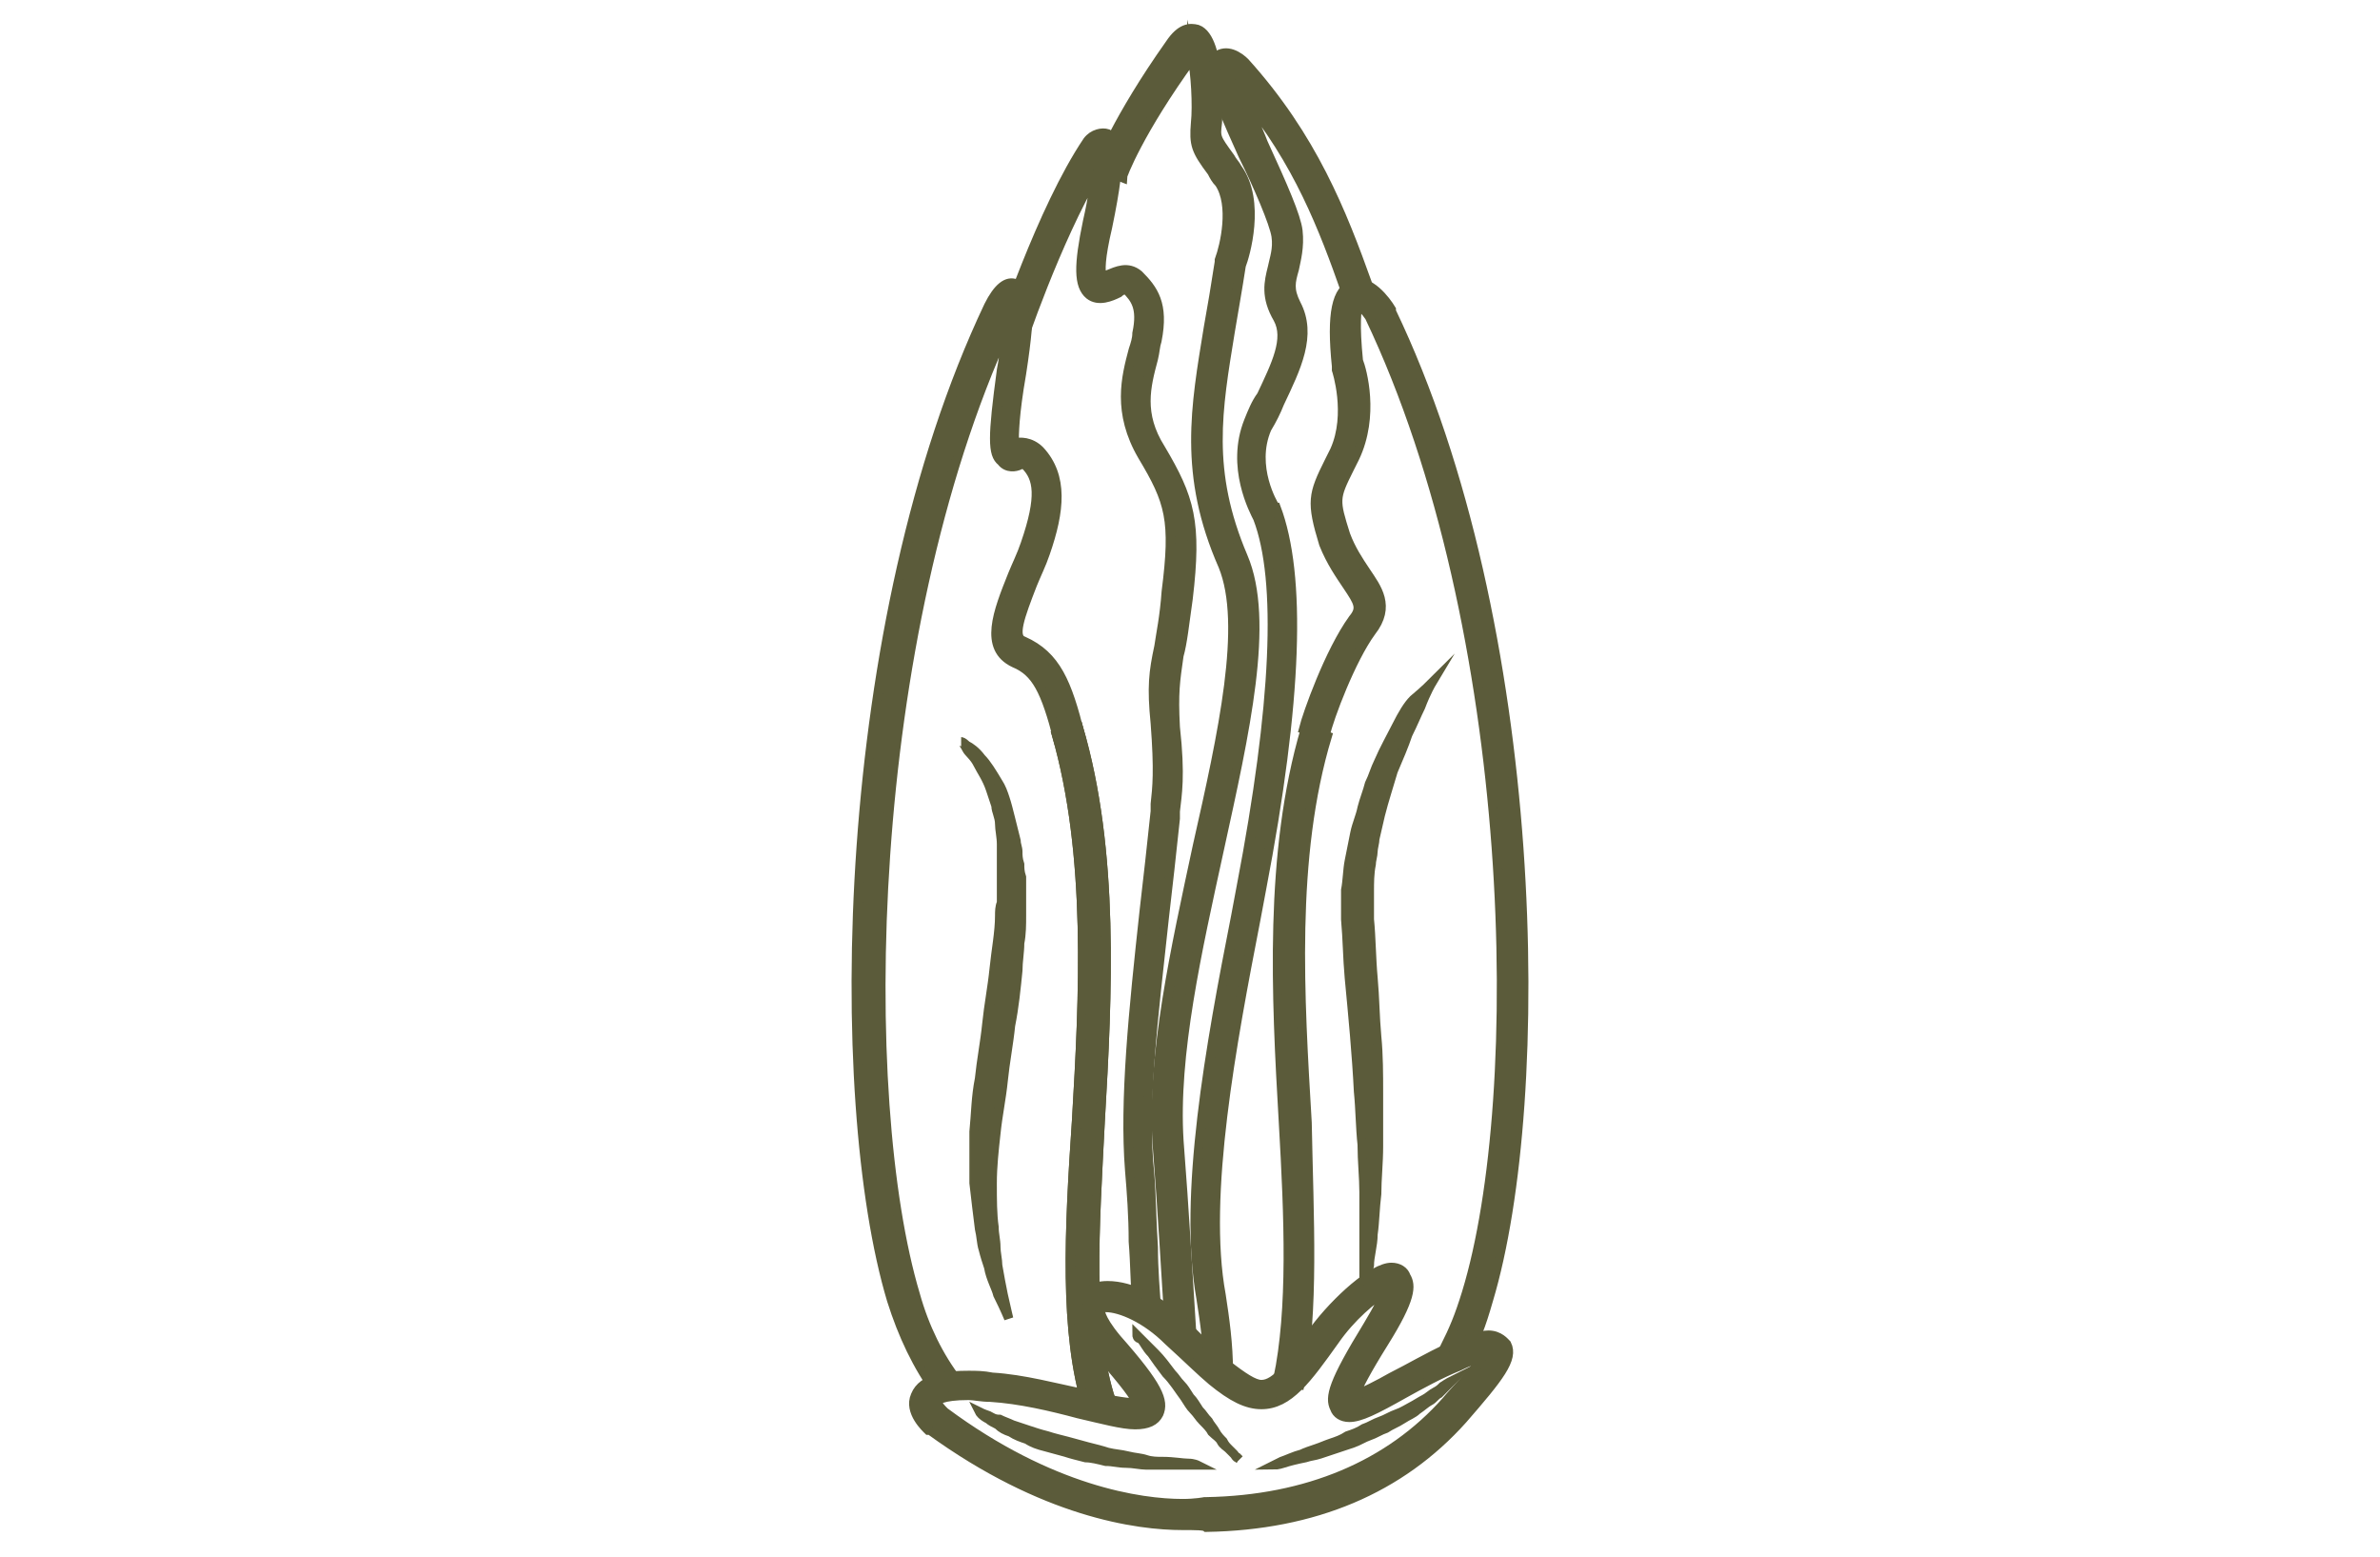 <?xml version="1.0" encoding="utf-8"?>
<!-- Generator: Adobe Illustrator 28.1.0, SVG Export Plug-In . SVG Version: 6.00 Build 0)  -->
<svg version="1.1" id="Livello_1" xmlns="http://www.w3.org/2000/svg" xmlns:xlink="http://www.w3.org/1999/xlink" x="0px" y="0px"
	 viewBox="0 0 130 85" style="enable-background:new 0 0 130 85;" xml:space="preserve">
<style type="text/css">
	.st0{fill:#5B5B3A;stroke:#5B5B3A;stroke-width:0.5;stroke-miterlimit:10;}
</style>
<g>
	<g>
		<path class="st0" d="M51.2,76.1c-1.1-1.5-1.9-3.2-2.5-5.1c-3.3-11-2.9-37,5.3-54.3c0.5-1,1-1.4,1.5-1.2c0.7,0.2,0.9,1,0.3,4.9
			c-0.4,2.3-0.4,3.3-0.4,3.8c0.3-0.1,0.9-0.1,1.4,0.4c1.3,1.4,1.1,3.3,0.3,5.6c-0.2,0.6-0.5,1.2-0.7,1.7c-0.7,1.8-1.1,2.9-0.5,3.1
			c1.8,0.8,2.4,2.3,3.1,5.1l-1.2,0.3c-0.7-2.7-1.2-3.7-2.4-4.2c-1.7-0.8-0.9-2.8-0.1-4.8c0.2-0.5,0.5-1.1,0.7-1.7
			c0.9-2.6,0.7-3.6,0-4.3c0-0.1-0.1-0.1-0.3,0c-0.2,0.1-0.7,0.2-1-0.2c-0.5-0.4-0.5-1.3,0-5c0.2-1,0.2-1.8,0.3-2.3
			c-7.8,17-8.2,42.1-5,52.8c0.5,1.8,1.3,3.4,2.3,4.7L51.2,76.1z"/>
	</g>
	<g>
		<path class="st0" d="M59.4,76.9c-1.3-4.1-1-9.8-0.6-15.7c0.4-6.8,0.8-14.5-1.1-21.1l1.2-0.4c2,6.8,1.6,14.6,1.2,21.5
			c-0.3,5.9-0.7,11.4,0.6,15.3L59.4,76.9z"/>
	</g>
	<g>
		<path class="st0" d="M66,74.9c0-1.4-0.2-2.7-0.4-4c-1-5.6,0.5-13.8,1.9-20.9l0.3-1.6c1.9-9.9,2.2-16.7,0.9-20.1
			c-0.2-0.4-1.5-2.8-0.5-5.3c0.2-0.5,0.4-1,0.7-1.4c0.8-1.7,1.5-3.1,0.9-4.2c-0.7-1.2-0.5-2-0.3-2.8c0.1-0.5,0.3-1,0.2-1.7
			c-0.1-0.7-1-2.8-1.8-4.4c-1.8-4-2.1-4.9-1.5-5.4C67,2.6,67.7,3.1,68,3.4c0,0,0,0,0,0c3.7,4.1,5.3,8.2,6.7,12.1l-1.2,0.4
			c-1.2-3.4-2.6-7.1-5.6-10.7c0.3,0.8,0.8,1.8,1.1,2.6c1.1,2.4,1.8,4,1.9,4.8c0.1,0.9-0.1,1.6-0.2,2.1c-0.2,0.7-0.3,1.1,0.1,1.9
			c0.9,1.7,0,3.5-0.9,5.4c-0.2,0.5-0.4,0.9-0.7,1.4c-0.9,2.1,0.4,4.2,0.4,4.2c0,0,0,0.1,0.1,0.1c1.4,3.7,1.2,10.5-0.8,20.9l-0.3,1.6
			c-1.3,6.7-2.9,15.1-1.9,20.5c0.2,1.3,0.4,2.7,0.4,4.2L66,74.9z"/>
	</g>
	<g>
		<path class="st0" d="M80,74.2l-1.1-0.6c0.5-1,0.8-1.7,1.2-3c3.3-10.8,2.8-36.3-5.3-53.3c-0.2-0.3-0.5-0.6-0.6-0.7
			c-0.1,0.3-0.2,1.1,0,3.1c0.2,0.5,0.9,3-0.2,5.3c-0.1,0.2-0.2,0.4-0.3,0.6c-0.8,1.6-0.8,1.7-0.2,3.6c0.3,0.8,0.7,1.4,1.1,2
			c0.6,0.9,1.4,1.9,0.3,3.3c-1.1,1.5-2.3,4.7-2.5,5.6l-1.2-0.3c0.2-0.8,1.4-4.2,2.7-6c0.5-0.6,0.3-0.9-0.3-1.8
			c-0.4-0.6-0.9-1.3-1.3-2.3c-0.7-2.3-0.6-2.7,0.3-4.5c0.1-0.2,0.2-0.4,0.3-0.6c0.9-2,0.1-4.4,0.1-4.4c0,0,0-0.1,0-0.2
			c-0.3-2.9,0-4.2,0.9-4.5c0.9-0.3,1.8,0.9,2.1,1.4c0,0,0,0,0,0.1C84.2,34.1,84.6,60,81.3,71C80.9,72.4,80.6,73.2,80,74.2z"/>
	</g>
	<g>
		<path class="st0" d="M71,75.6l-1.2-0.3c0.8-3.8,0.6-8.8,0.3-14c-0.4-6.9-0.8-14.7,1.2-21.5l1.2,0.4c-2,6.6-1.5,14.3-1.1,21.1
			C71.5,66.5,71.8,71.6,71,75.6z"/>
	</g>
	<g>
		<path class="st0" d="M59.4,76.9c-1.3-4.1-1-9.8-0.6-15.7c0.4-6.8,0.8-14.5-1.1-21.1l1.2-0.4c2,6.8,1.6,14.6,1.2,21.5
			c-0.3,5.9-0.7,11.4,0.6,15.3L59.4,76.9z"/>
	</g>
	<g>
		<path class="st0" d="M62.1,71.5C62,70.3,62,69,61.9,67.8c0-1.4-0.1-2.7-0.2-3.9c-0.3-3.8,0.2-8.7,0.8-14.2
			c0.2-1.7,0.4-3.5,0.6-5.4l0-0.4c0.1-0.9,0.2-1.8,0-4.4c-0.2-2-0.1-2.8,0.2-4.2c0.1-0.7,0.3-1.6,0.4-3c0.5-3.9,0.2-4.9-1.3-7.4
			c-1.4-2.4-0.9-4.3-0.5-5.8c0.1-0.3,0.2-0.6,0.2-0.9c0.3-1.4-0.1-1.9-0.6-2.4c-0.1,0-0.3,0.1-0.4,0.2c-0.4,0.2-1.1,0.5-1.6,0.1
			c-0.6-0.5-0.6-1.6-0.1-4c0.3-1.3,0.4-2.2,0.5-2.7c-2.2,3.7-4.2,9.6-4.2,9.7l-1.2-0.4c0.1-0.3,2.4-7.3,4.9-11c0,0,0,0,0,0
			c0.3-0.4,0.8-0.5,1.1-0.4c0.5,0.3,0.9,0.8,0,5.1c-0.4,1.7-0.4,2.4-0.3,2.7c0.1,0,0.2-0.1,0.3-0.1c0.5-0.2,1.1-0.5,1.7,0
			c0.8,0.8,1.4,1.6,1,3.6c-0.1,0.3-0.1,0.6-0.2,1c-0.4,1.5-0.8,3,0.4,4.9c1.6,2.7,2,4,1.5,8.2c-0.2,1.4-0.3,2.4-0.5,3.1
			c-0.2,1.4-0.3,2-0.2,3.9c0.3,2.7,0.1,3.7,0,4.6l0,0.4c-0.2,1.9-0.4,3.7-0.6,5.4c-0.6,5.5-1.2,10.3-0.8,14c0.1,1.2,0.1,2.5,0.2,4
			c0,1.2,0.1,2.4,0.2,3.7L62.1,71.5z"/>
	</g>
	<g>
		<path class="st0" d="M63.9,73c-0.2-3.1-0.4-6.8-0.7-10.6c-0.3-4.8,1-10.6,2.2-16.2c1.4-6.2,2.7-12.1,1.4-15.3
			c-2.2-5-1.5-8.7-0.8-13c0.2-1.1,0.4-2.3,0.6-3.6c0,0,0-0.1,0-0.1c0.3-0.8,0.8-3,0-4.2c-0.2-0.2-0.3-0.4-0.4-0.6
			c-0.9-1.2-1-1.5-0.9-2.7c0.1-0.9,0-2.8-0.2-3.6c0,0,0,0,0,0.1c-2.9,4-3.8,6.4-3.8,6.5L60,9.2c0-0.1,1-2.7,3.9-6.8
			c0.6-0.9,1.1-0.9,1.5-0.8c1.4,0.5,1.1,5.1,1.1,5.1c-0.1,0.8-0.1,0.8,0.7,1.9c0.1,0.2,0.3,0.4,0.4,0.6c1.3,1.8,0.4,4.8,0.2,5.3
			c-0.2,1.3-0.4,2.4-0.6,3.6c-0.7,4.3-1.3,7.6,0.7,12.3c1.5,3.5,0.1,9.6-1.3,16c-1.2,5.5-2.5,11.2-2.2,15.9
			c0.3,3.8,0.5,7.5,0.7,10.6L63.9,73z"/>
	</g>
	<path class="st0" d="M52.5,40.5c0,0,0.1,0,0.3,0.2c0.2,0.1,0.5,0.3,0.8,0.7c0.3,0.3,0.6,0.8,0.9,1.3c0.2,0.3,0.3,0.6,0.4,0.9
		c0.1,0.3,0.2,0.7,0.3,1.1c0.1,0.4,0.2,0.8,0.3,1.2c0,0.2,0.1,0.4,0.1,0.6c0,0.2,0,0.4,0.1,0.7c0,0.2,0,0.4,0.1,0.7
		c0,0.2,0,0.5,0,0.7c0,0.2,0,0.5,0,0.7c0,0.2,0,0.5,0,0.7c0,0.5,0,1-0.1,1.5c0,0.5-0.1,1-0.1,1.5c-0.1,1-0.2,2-0.4,3
		c-0.1,1-0.3,2-0.4,3c-0.1,1-0.3,1.9-0.4,2.9c-0.1,0.9-0.2,1.8-0.2,2.7c0,0.9,0,1.7,0.1,2.4c0,0.4,0.1,0.7,0.1,1.1
		c0,0.3,0.1,0.7,0.1,1c0.1,0.6,0.2,1.1,0.3,1.6c0.2,0.9,0.3,1.3,0.3,1.3s-0.2-0.5-0.6-1.3c-0.1-0.4-0.4-0.9-0.5-1.5
		c-0.1-0.3-0.2-0.6-0.3-1c-0.1-0.3-0.1-0.7-0.2-1.1c-0.1-0.8-0.2-1.6-0.3-2.5c0-0.4,0-0.9,0-1.4c0-0.5,0-0.9,0-1.4
		c0.1-1,0.1-1.9,0.3-2.9c0.1-1,0.3-2,0.4-3c0.1-1,0.3-2,0.4-3c0.1-1,0.3-2,0.3-2.9c0-0.2,0-0.5,0.1-0.7c0-0.2,0-0.5,0-0.7
		c0-0.2,0-0.4,0-0.7c0-0.2,0-0.4,0-0.6c0-0.2,0-0.4,0-0.6c0-0.2,0-0.4,0-0.6c0-0.4-0.1-0.8-0.1-1.1c0-0.4-0.2-0.7-0.2-1
		c-0.1-0.3-0.2-0.6-0.3-0.9c-0.2-0.6-0.5-1-0.7-1.4c-0.2-0.4-0.5-0.6-0.6-0.8C52.6,40.5,52.5,40.5,52.5,40.5z"/>
	<path class="st0" d="M78.2,37.3c0,0-0.3,0.5-0.6,1.3c-0.2,0.4-0.4,0.9-0.7,1.5c-0.2,0.6-0.5,1.3-0.8,2c-0.2,0.7-0.5,1.6-0.7,2.4
		c-0.1,0.4-0.2,0.9-0.3,1.3c0,0.2-0.1,0.5-0.1,0.7c0,0.2-0.1,0.5-0.1,0.7c-0.1,0.5-0.1,1-0.1,1.5c0,0.2,0,0.5,0,0.7
		c0,0.3,0,0.5,0,0.8c0.1,1,0.1,2.1,0.2,3.2c0.1,1.1,0.1,2.1,0.2,3.2c0.1,1,0.1,2.1,0.1,3.1c0,1,0,2,0,2.9c0,0.9-0.1,1.8-0.1,2.6
		c-0.1,0.8-0.1,1.5-0.2,2.2c0,0.6-0.2,1.2-0.2,1.7c-0.2,0.9-0.3,1.4-0.3,1.4s0-0.5,0-1.5c0-0.5,0-1,0-1.7c0-0.6,0-1.4,0-2.2
		c0-0.8-0.1-1.7-0.1-2.6c-0.1-0.9-0.1-1.9-0.2-2.9c-0.1-2-0.3-4.1-0.5-6.2c-0.1-1.1-0.1-2.1-0.2-3.2c0-0.5,0-1.1,0-1.6
		c0.1-0.5,0.1-1.1,0.2-1.6c0.1-0.5,0.2-1,0.3-1.5c0.1-0.5,0.3-0.9,0.4-1.4c0.1-0.4,0.3-0.9,0.4-1.3c0.2-0.4,0.3-0.8,0.5-1.2
		c0.3-0.7,0.7-1.4,1-2c0.3-0.6,0.6-1.1,0.9-1.4C77.8,37.7,78.2,37.3,78.2,37.3z"/>
	<g>
		<path class="st0" d="M64.6,83.3c-2.5,0-7.6-0.7-13.8-5.2c0,0,0,0-0.1,0c-0.1-0.1-1.1-1-0.7-1.9c0.4-1,1.8-1.1,2.9-1.1
			c0.4,0,0.8,0,1.3,0.1c1.7,0.1,3.5,0.6,5,0.9c1.2,0.3,2.2,0.5,2.8,0.5c0,0,0,0,0.1,0c-0.1-0.3-0.6-1-2-2.6c-1.1-1.2-1.5-2.2-1.1-3
			c0.1-0.3,0.5-0.8,1.5-0.8c1.3,0,2.9,0.8,4.2,2.1c1,1,1.7,1.7,2.3,2.2c0.9,0.7,1.5,1.1,1.9,1.1c0.8,0,1.6-1.1,2.9-3
			c1.2-1.6,3.2-3.4,4.2-3.4c0.4,0,0.7,0.2,0.8,0.5c0.3,0.5,0.3,1.2-1.2,3.6c-1,1.6-1.4,2.4-1.6,2.9c0.5-0.2,1.3-0.6,2-1
			c1-0.5,2-1.1,3.1-1.6c1-0.4,1.7-0.7,2.2-0.7c0.6,0,0.9,0.4,1,0.5c0.4,0.8-0.4,1.8-2.4,4.1c-3.4,3.8-8.1,5.8-14,5.9
			C65.8,83.3,65.3,83.3,64.6,83.3z M51.6,77.1c5.8,4.3,10.7,5,13,5c0.7,0,1.2-0.1,1.2-0.1c0,0,0.1,0,0.1,0c5.5-0.1,10-2,13.1-5.5
			c0.4-0.5,1.6-1.7,2-2.4c-0.3,0.1-0.7,0.2-1.3,0.5c-1,0.4-2.1,1-3,1.5c-1.6,0.9-2.4,1.3-3,1.3c-0.4,0-0.7-0.2-0.8-0.5
			c-0.3-0.6-0.1-1.4,1.8-4.5c0.6-1,0.9-1.6,1-1.9c-0.7,0.4-1.9,1.4-2.8,2.7c-1.5,2.1-2.5,3.5-4,3.5c-0.8,0-1.6-0.4-2.7-1.3
			c-0.6-0.5-1.3-1.2-2.4-2.2c-1.2-1.2-2.6-1.8-3.4-1.8c-0.2,0-0.3,0.1-0.3,0.1l0,0c0,0-0.1,0.4,0.9,1.6c2.3,2.6,2.6,3.4,2.3,4.1
			c-0.2,0.4-0.6,0.6-1.3,0.6c-0.7,0-1.8-0.3-3.1-0.6c-1.5-0.4-3.2-0.8-4.8-0.9c-0.5,0-0.9-0.1-1.2-0.1c-1.5,0-1.7,0.3-1.7,0.3
			C51.2,76.7,51.4,76.9,51.6,77.1z"/>
	</g>
	<path class="st0" d="M53.5,77.1c0,0,0.2,0.1,0.5,0.2c0.2,0.1,0.3,0.2,0.6,0.2c0.2,0.1,0.5,0.2,0.7,0.3c0.3,0.1,0.6,0.2,0.9,0.3
		c0.3,0.1,0.6,0.2,1,0.3c0.3,0.1,0.7,0.2,1.1,0.3c0.4,0.1,0.7,0.2,1.1,0.3c0.4,0.1,0.8,0.2,1.1,0.3c0.4,0.1,0.7,0.1,1.1,0.2
		c0.4,0.1,0.7,0.1,1,0.2c0.3,0.1,0.6,0.1,0.9,0.1c0.6,0,1.1,0.1,1.4,0.1c0.3,0,0.5,0.1,0.5,0.1s-0.2,0-0.5,0c-0.3,0-0.8,0-1.4,0
		c-0.3,0-0.6,0-0.9,0c-0.3,0-0.7-0.1-1.1-0.1c-0.4,0-0.7-0.1-1.1-0.1c-0.4-0.1-0.8-0.2-1.1-0.2c-0.4-0.1-0.8-0.2-1.1-0.3
		c-0.4-0.1-0.7-0.2-1.1-0.3c-0.4-0.1-0.7-0.2-1-0.4c-0.3-0.1-0.6-0.2-0.9-0.4c-0.3-0.1-0.5-0.2-0.7-0.4c-0.2-0.1-0.4-0.2-0.5-0.3
		C53.6,77.3,53.5,77.1,53.5,77.1z"/>
	<path class="st0" d="M79.3,75.4c0,0-0.1,0.1-0.3,0.3c-0.1,0.1-0.2,0.2-0.4,0.4c-0.2,0.1-0.3,0.3-0.5,0.4c-0.2,0.1-0.4,0.3-0.7,0.5
		c-0.2,0.2-0.5,0.3-0.8,0.5c-0.3,0.2-0.6,0.3-0.9,0.5c-0.3,0.1-0.6,0.3-0.9,0.4c-0.3,0.1-0.6,0.3-0.9,0.4c-0.3,0.1-0.6,0.2-0.9,0.3
		c-0.3,0.1-0.6,0.2-0.9,0.3c-0.3,0.1-0.5,0.1-0.8,0.2c-0.5,0.1-0.9,0.2-1.2,0.3c-0.3,0.1-0.5,0.1-0.5,0.1s0.2-0.1,0.4-0.2
		c0.3-0.1,0.7-0.3,1.1-0.4c0.2-0.1,0.5-0.2,0.8-0.3c0.3-0.1,0.5-0.2,0.8-0.3c0.3-0.1,0.6-0.2,0.9-0.4c0.3-0.1,0.6-0.2,0.9-0.4
		c0.3-0.1,0.6-0.3,0.9-0.4c0.3-0.1,0.6-0.3,0.9-0.4c0.3-0.1,0.6-0.3,0.8-0.4c0.2-0.1,0.5-0.3,0.7-0.4c0.2-0.1,0.4-0.3,0.6-0.4
		c0.2-0.1,0.3-0.2,0.4-0.3C79.1,75.5,79.3,75.4,79.3,75.4z"/>
	<path class="st0" d="M62.1,72.9c0,0,0.1,0.1,0.3,0.3c0.2,0.2,0.4,0.4,0.7,0.7c0.3,0.3,0.6,0.7,0.9,1.1c0.2,0.2,0.3,0.4,0.5,0.6
		c0.2,0.2,0.3,0.4,0.5,0.7c0.2,0.2,0.3,0.4,0.5,0.7c0.2,0.2,0.3,0.4,0.5,0.6c0.1,0.2,0.3,0.4,0.4,0.6c0.1,0.2,0.3,0.4,0.4,0.5
		c0.1,0.2,0.2,0.3,0.3,0.4c0.1,0.1,0.2,0.2,0.3,0.3c0.1,0.1,0.1,0.2,0.2,0.2c0,0,0.1,0.1,0.1,0.1s0,0-0.1-0.1
		c-0.1,0-0.1-0.1-0.2-0.2c-0.1-0.1-0.2-0.2-0.3-0.3c-0.1-0.1-0.3-0.2-0.4-0.4c-0.1-0.2-0.3-0.3-0.5-0.5c-0.1-0.2-0.3-0.4-0.5-0.6
		c-0.2-0.2-0.3-0.4-0.5-0.6c-0.2-0.2-0.3-0.4-0.5-0.7c-0.3-0.4-0.6-0.9-1-1.3c-0.3-0.4-0.6-0.8-0.8-1.1c-0.3-0.3-0.4-0.6-0.6-0.8
		C62.1,73.1,62.1,72.9,62.1,72.9z"/>
</g>
</svg>
